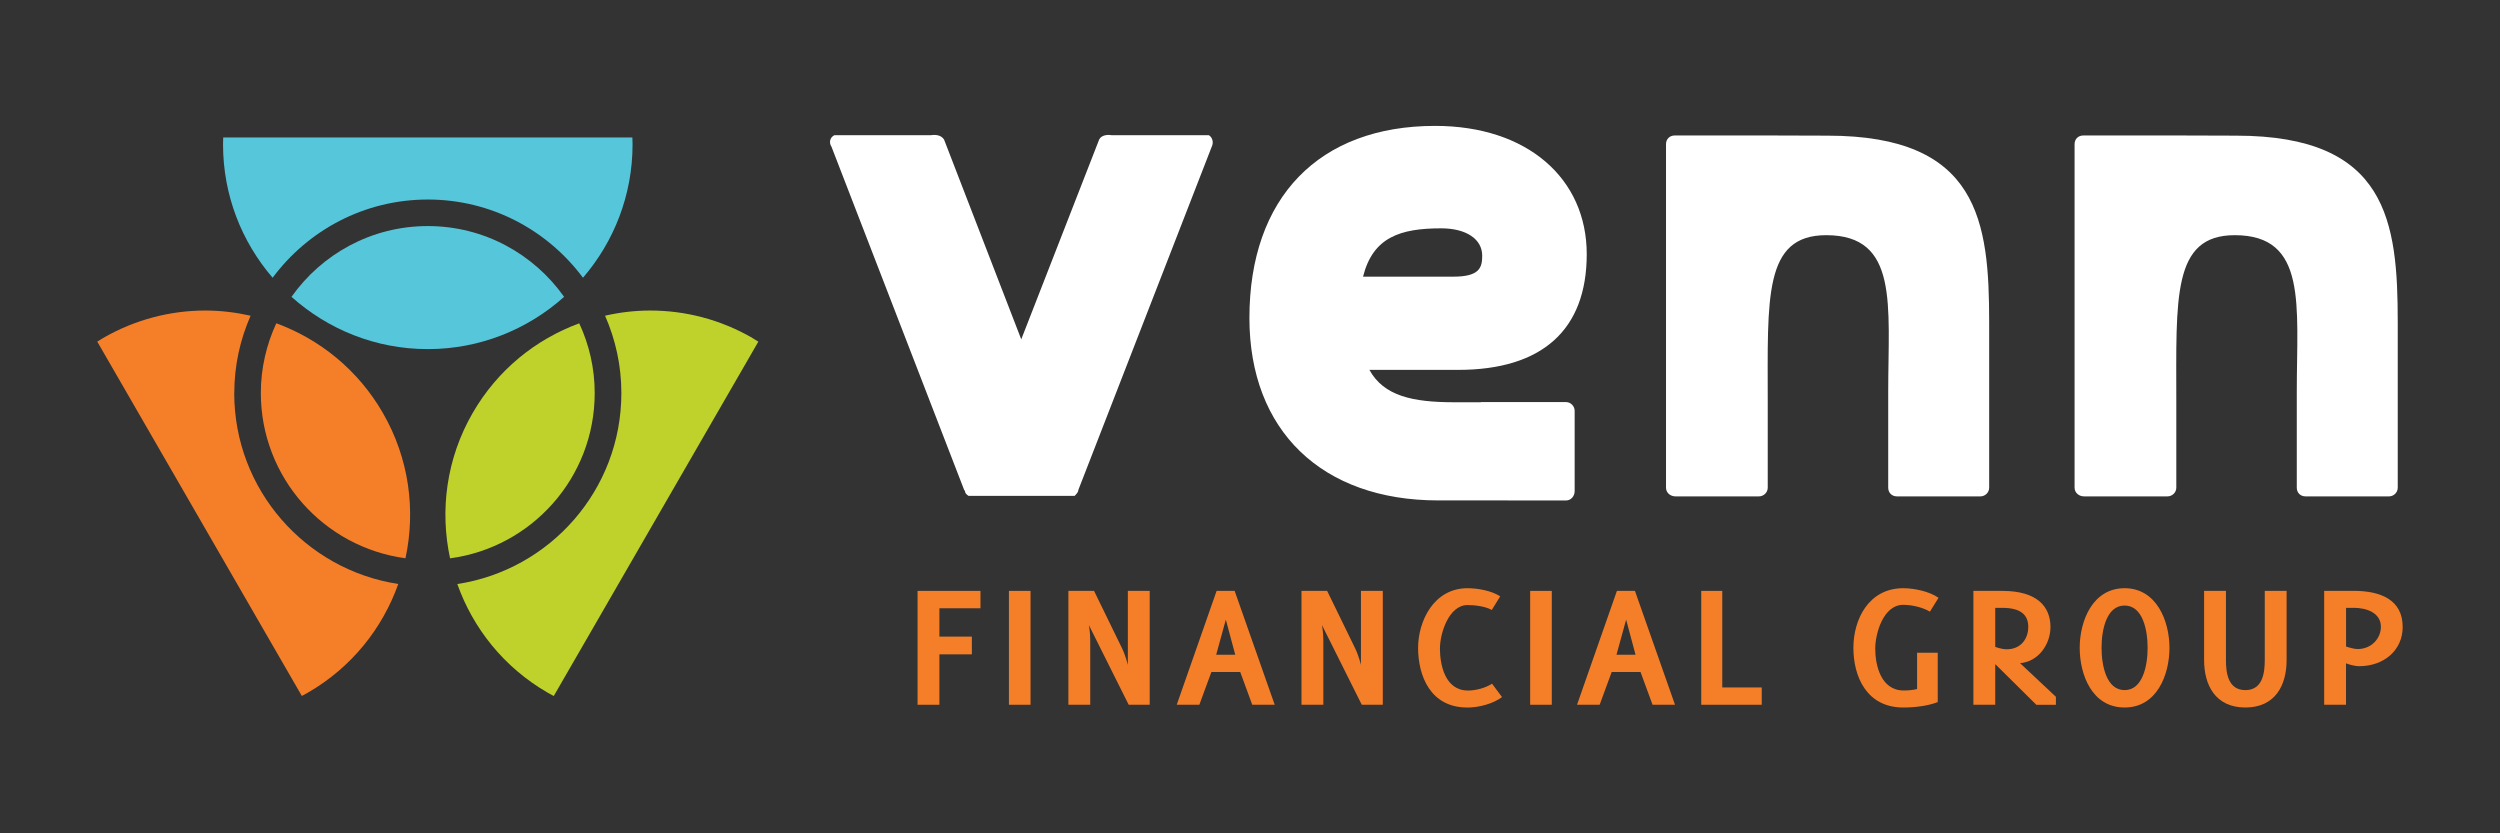 <?xml version="1.0" encoding="UTF-8"?>
<svg xmlns="http://www.w3.org/2000/svg" id="Layer_1" data-name="Layer 1" width="420" height="140" viewBox="0 0 420 140">
  <rect x="0" y="0" width="420" height="140" fill="#333333" stroke="none"/>
  <defs>
    <style>
      .cls-1 {
        fill: #56c7da;
      }

      .cls-1, .cls-2, .cls-3, .cls-4 {
        stroke-width: 0px;
      }

      .cls-2 {
        fill: #f57f29;
      }

      .cls-3 {
        fill: #fff;
      }

      .cls-4 {
        fill: #bfd22b;
      }
    </style>
  </defs>
  <g>
    <path class="cls-1" d="m71.87,33.52c10.69,0,20.14,5.18,26.07,13.14,5.18-6.02,8.33-13.84,8.33-22.41,0-.39-.02-.78-.03-1.16H37.5c-.01.39-.03.77-.03,1.16,0,8.57,3.15,16.39,8.33,22.41,5.93-7.96,15.38-13.14,26.07-13.14Z"></path>
    <path class="cls-1" d="m71.87,37.98c-9.47,0-17.82,4.71-22.9,11.89,6.09,5.44,14.09,8.78,22.9,8.78s16.82-3.34,22.9-8.78c-5.08-7.18-13.43-11.89-22.9-11.89Z"></path>
  </g>
  <g>
    <path class="cls-4" d="m99.91,66.03c0-4.19-.94-8.15-2.6-11.71-7.29,2.68-13.72,7.81-17.9,15.06-4.44,7.69-5.53,16.37-3.8,24.42,13.71-1.83,24.3-13.55,24.3-27.77Z"></path>
    <path class="cls-4" d="m126.41,56.78c-5.42-3.13-11.33-4.61-17.17-4.61-2.56,0-5.11.3-7.59.87,1.75,3.98,2.74,8.36,2.74,12.99,0,16.27-11.96,29.7-27.56,32.09,2.64,7.43,7.82,14,15.18,18.25l1.02.56,34.37-59.53-.99-.61Z"></path>
  </g>
  <g>
    <path class="cls-2" d="m39.36,66.03c0-4.63.99-9.01,2.74-12.99-2.49-.56-5.03-.87-7.6-.87-5.84,0-11.75,1.49-17.17,4.61l-.99.61,34.37,59.53,1.02-.56c7.36-4.25,12.54-10.82,15.18-18.25-15.6-2.39-27.56-15.83-27.56-32.09Z"></path>
    <path class="cls-2" d="m68.12,93.79c1.73-8.05.64-16.73-3.8-24.42-4.18-7.25-10.62-12.38-17.9-15.06-1.65,3.57-2.6,7.52-2.6,11.71,0,14.21,10.59,25.93,24.3,27.77Z"></path>
  </g>
  <g>
    <polygon class="cls-2" points="157.82 102.19 157.82 106.95 163.27 106.95 163.27 109.93 157.82 109.93 157.82 118.4 154.15 118.4 154.15 99.27 164.72 99.27 164.72 102.19 157.82 102.19"></polygon>
    <rect class="cls-2" x="169.5" y="99.27" width="3.63" height="19.13"></rect>
    <path class="cls-2" d="m189.62,118.4l-6.69-13.39s.23,1.24.23,2.52v10.87h-3.67v-19.13h4.31l4.71,9.66c.54,1.09.97,2.76.97,2.76v-12.42h3.67v19.13h-3.53Z"></path>
    <path class="cls-2" d="m205.94,104.1l-1.62,5.89h3.2l-1.58-5.89Zm4.44,14.3l-2.02-5.5h-4.85l-2.02,5.5h-3.8l6.7-19.13h3.03l6.73,19.13h-3.77Z"></path>
    <g>
      <path class="cls-2" d="m228.78,118.4l-6.69-13.39s.23,1.24.23,2.52v10.87h-3.67v-19.13h4.31l4.71,9.66c.54,1.09.97,2.76.97,2.76v-12.42h3.67v19.13h-3.53Z"></path>
      <path class="cls-2" d="m246.48,118.86c-6.16,0-8.24-5.31-8.24-10.02,0-4.43,2.59-10.02,8.31-10.02,1.72,0,4.07.43,5.48,1.37l-1.41,2.28c-1.11-.61-2.83-.82-4.07-.82-3.13,0-4.64,4.7-4.64,7.32s.81,7.04,4.71,7.04c1.31,0,2.93-.42,4.04-1.15l1.68,2.25c-1.48,1.12-3.9,1.76-5.85,1.76"></path>
    </g>
    <rect class="cls-2" x="257.07" y="99.27" width="3.63" height="19.13"></rect>
    <path class="cls-2" d="m273.19,104.1l-1.62,5.89h3.2l-1.58-5.89Zm4.44,14.3l-2.02-5.5h-4.85l-2.02,5.5h-3.8l6.7-19.13h3.03l6.73,19.13h-3.77Z"></path>
    <polygon class="cls-2" points="285.81 118.4 285.81 99.27 289.34 99.27 289.34 115.49 295.97 115.49 295.97 118.4 285.81 118.4"></polygon>
    <path class="cls-2" d="m324.23,102.76c-1.21-.73-3.03-1.15-4.48-1.15-3.4,0-4.71,4.89-4.71,7.35,0,2.73.91,7.04,4.78,7.04.74,0,1.51-.06,2.25-.24v-6.1h3.47v8.29c-1.72.67-3.94.91-5.79.91-6.19,0-8.38-5.25-8.38-10.02s2.56-10.02,8.38-10.02c1.89,0,4.41.55,5.92,1.61l-1.45,2.34Z"></path>
    <path class="cls-2" d="m336.41,102.12h-1.21v6.56s1.04.4,1.92.4c2.39,0,3.63-1.76,3.63-3.77s-1.28-3.19-4.34-3.19m5.69,16.28l-6.9-6.83v6.83h-3.67v-19.13h4.88c5.85,0,8.07,2.67,8.07,6.07,0,2.88-2.02,5.83-5.11,6.07l6.02,5.65v1.34h-3.3Z"></path>
    <path class="cls-2" d="m356.93,101.73c-3.06,0-3.87,4.13-3.87,7.1s.81,7.11,3.87,7.11,3.87-4.13,3.87-7.11-.81-7.1-3.87-7.1m0,17.13c-5.48,0-7.54-5.53-7.54-10.02s2.15-10.02,7.54-10.02,7.54,5.53,7.54,10.02-2.09,10.02-7.54,10.02"></path>
    <path class="cls-2" d="m377.22,118.86c-5.11,0-6.93-3.86-6.93-7.96v-11.63h3.67v11.63c0,2.03.3,5.04,3.26,5.04s3.26-3.01,3.26-5.04v-11.63h3.67v11.63c0,4.1-1.82,7.96-6.93,7.96"></path>
    <path class="cls-2" d="m395.39,102.12h-1.25v6.5c.54.18,1.41.42,1.95.42,2.29,0,3.9-1.76,3.9-3.74,0-2.34-2.39-3.19-4.61-3.19m.94,9.81c-.64,0-1.58-.24-2.19-.48v6.95h-3.67v-19.13h4.91c4.57,0,8.28,1.49,8.28,6.07,0,3.86-3.09,6.59-7.33,6.59"></path>
  </g>
  <g>
    <path class="cls-3" d="m375.69,22.79c-3.23,0-8.06-.02-9.58-.03h0s-.49,0-.49,0h-15.63c-.85,0-1.46.61-1.46,1.45v57.72c0,.85.73,1.46,1.57,1.46h14.06c.73,0,1.46-.61,1.46-1.46v-14.3c0-17.57-.73-28.12,9.82-28.12,12.24,0,10.42,11.75,10.42,26.3v16.12c0,.85.61,1.46,1.45,1.46h14.06c.73,0,1.45-.61,1.45-1.46v-27.75c0-16.97-1.7-31.39-27.15-31.39Z"></path>
    <path class="cls-3" d="m307.05,22.79c-3.23,0-8.06-.02-9.58-.03h0s-.49,0-.49,0h-15.63c-.85,0-1.46.61-1.46,1.45v57.72c0,.85.73,1.46,1.57,1.46h14.06c.73,0,1.46-.61,1.46-1.46v-14.3c0-17.57-.73-28.12,9.82-28.12,12.24,0,10.42,11.75,10.42,26.3v16.12c0,.85.61,1.46,1.45,1.46h14.06c.73,0,1.45-.61,1.45-1.46v-27.75c0-16.97-1.7-31.39-27.15-31.39Z"></path>
    <path class="cls-3" d="m263.07,67.55h-14.3v.03h-4.42c-7.02,0-11.87-1.04-14.29-5.44h14.89c14.14,0,21.62-6.72,21.62-19.44s-9.99-21.55-25.47-21.55c-19.54,0-31.2,12.07-31.2,32.27,0,18.91,12.15,30.65,31.72,30.65h7,0s14.46.01,14.46.01c.85,0,1.46-.73,1.46-1.57v-13.5c0-.73-.61-1.46-1.46-1.46Zm-20.95-29.19c4.19,0,6.89,1.8,6.89,4.59,0,1.93-.37,3.53-4.83,3.53h-15.19c1.66-6.63,6.26-8.12,13.13-8.12Z"></path>
    <path class="cls-3" d="m203.57,24.65l-22.42,57.69v.12c-.12.36-.37.6-.61.85h-17.82c-.37-.24-.61-.49-.61-.85l-.12-.12-22.3-57.69c-.48-.73-.24-1.58.49-1.94h16.24c.85-.12,1.7,0,2.18.73l12.97,33.57,13.09-33.57c.36-.73,1.33-.85,2.06-.73h16.36c.61.36.85,1.21.49,1.94"></path>
  </g>
</svg>

